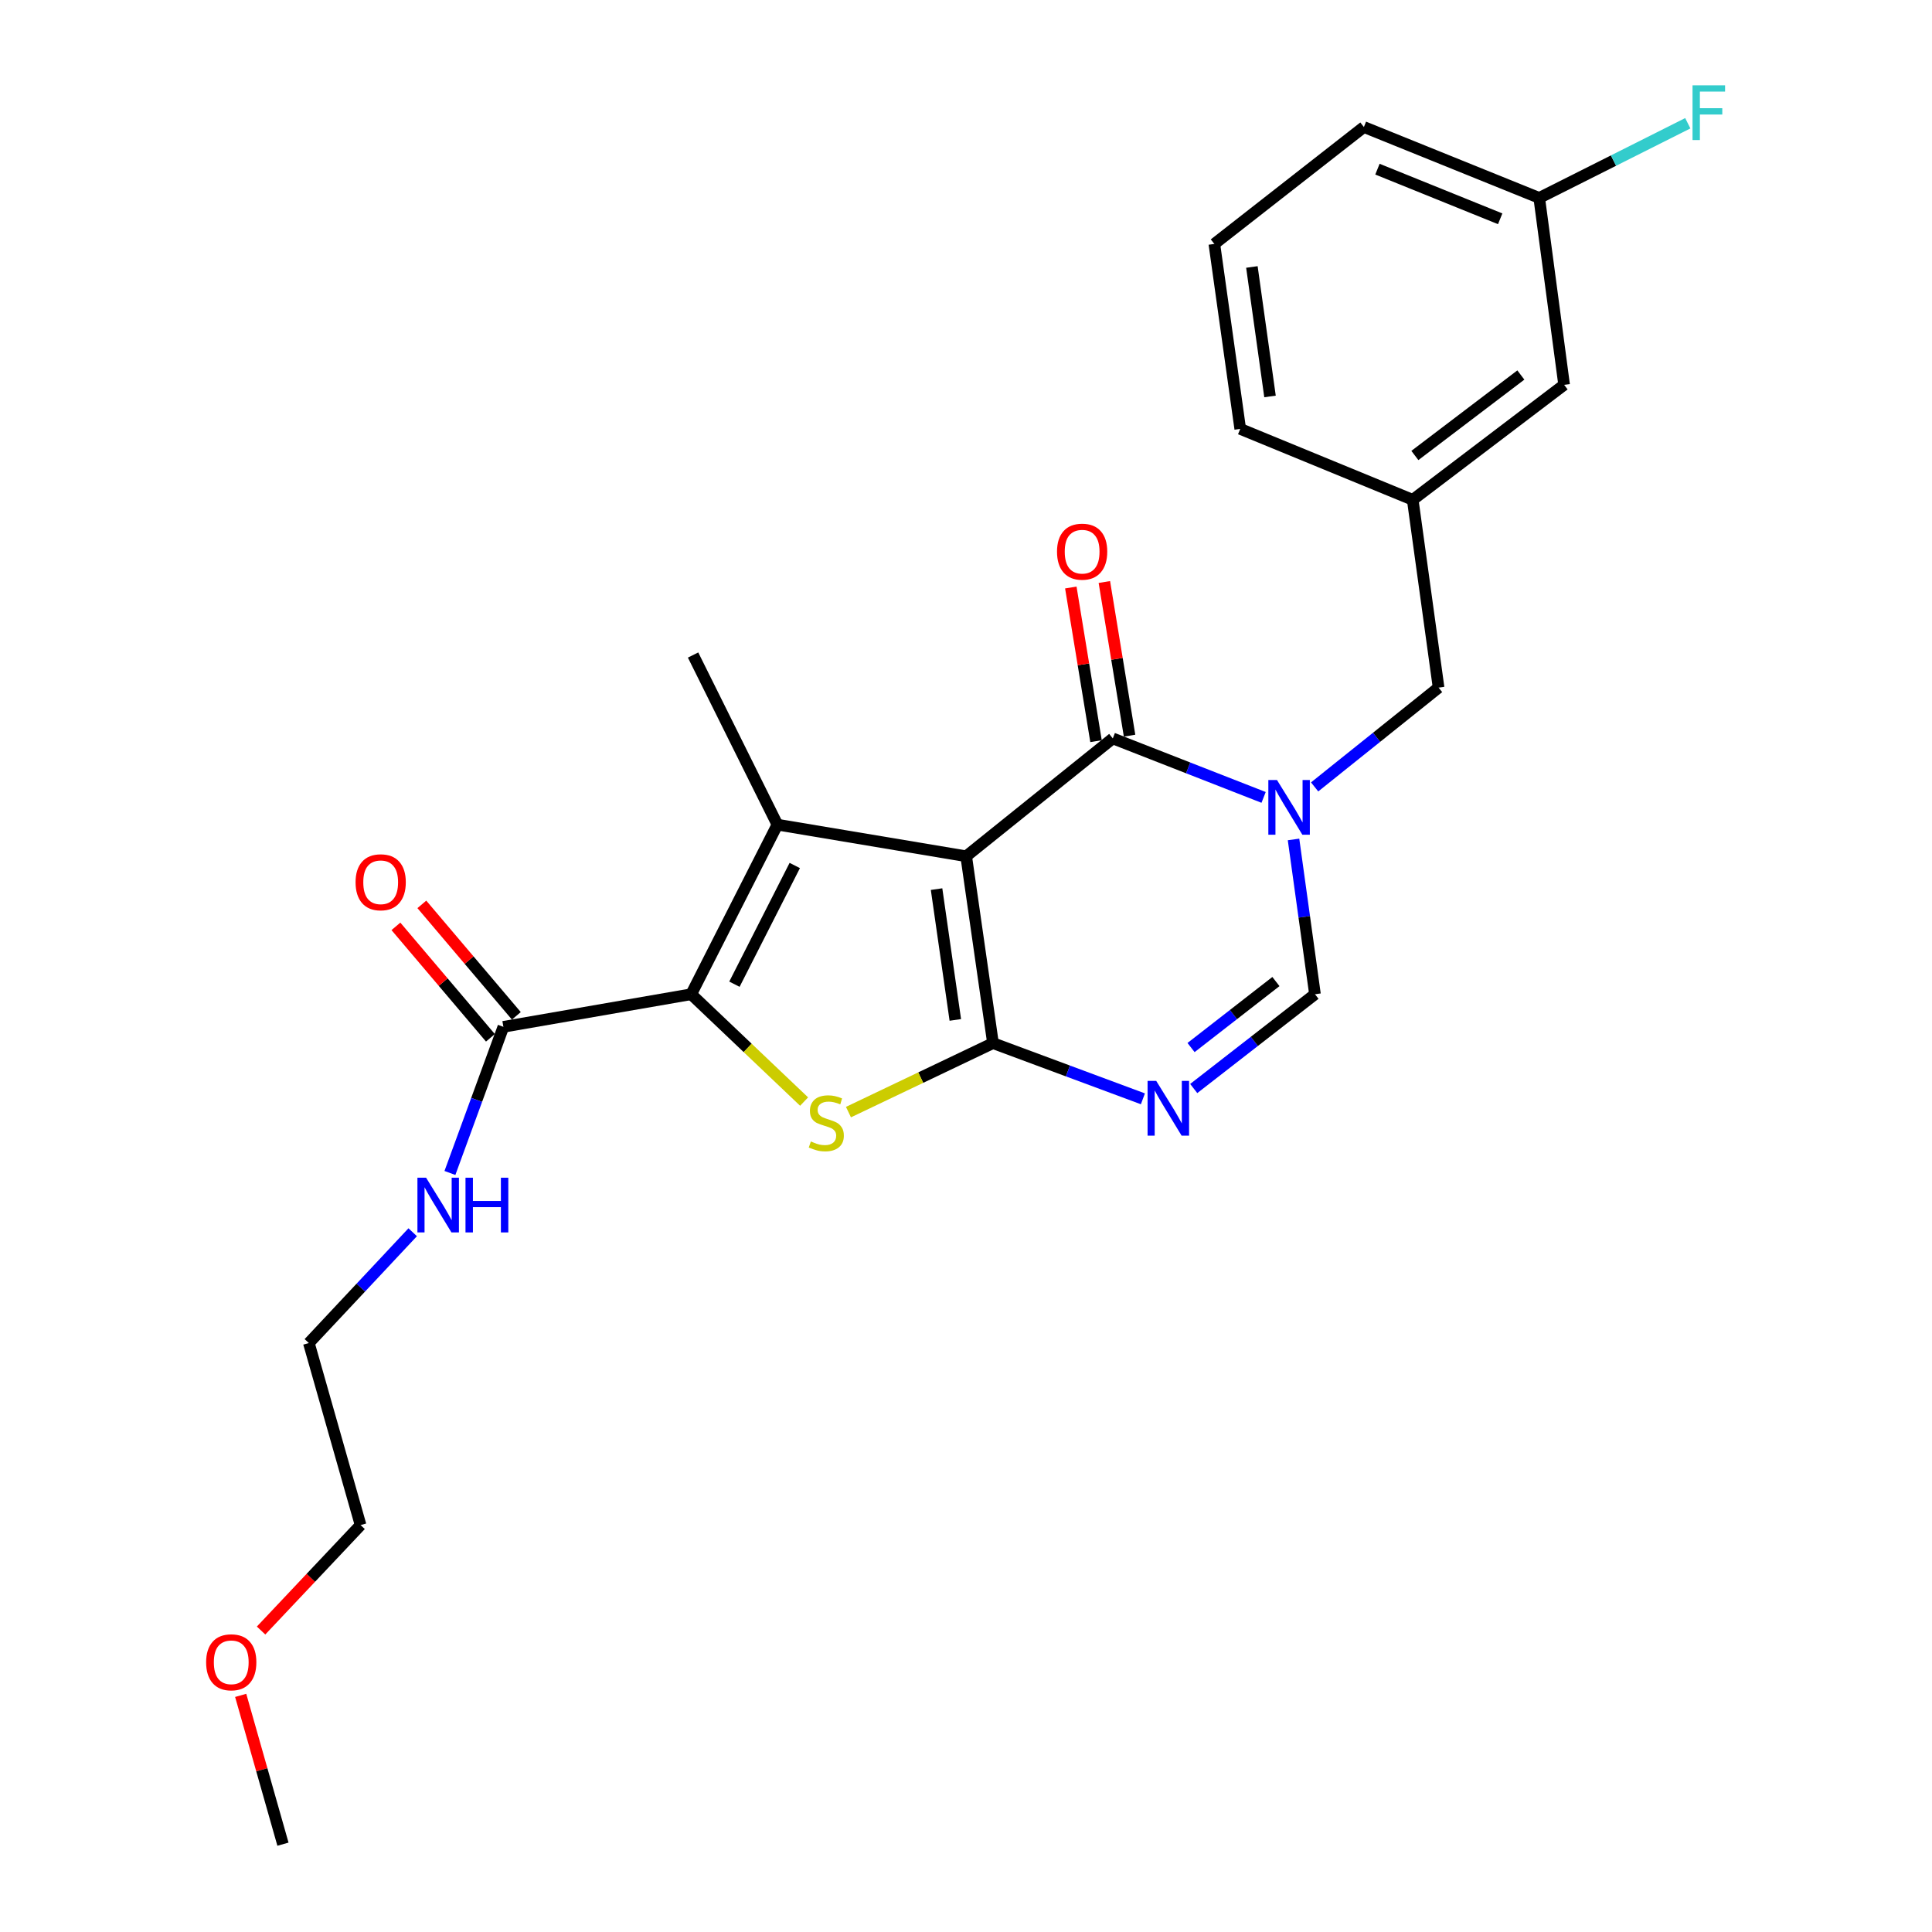 <?xml version='1.0' encoding='iso-8859-1'?>
<svg version='1.1' baseProfile='full'
              xmlns='http://www.w3.org/2000/svg'
                      xmlns:rdkit='http://www.rdkit.org/xml'
                      xmlns:xlink='http://www.w3.org/1999/xlink'
                  xml:space='preserve'
width='1000px' height='1000px' viewBox='0 0 1000 1000'>
<!-- END OF HEADER -->
<rect style='opacity:1.0;fill:#FFFFFF;stroke:none' width='1000' height='1000' x='0' y='0'> </rect>
<path class='bond-0' d='M 500.097,443.198 L 513.966,539.92' style='fill:none;fill-rule:evenodd;stroke:#000000;stroke-width:6px;stroke-linecap:butt;stroke-linejoin:miter;stroke-opacity:1' />
<path class='bond-0' d='M 484.763,460.204 L 494.471,527.909' style='fill:none;fill-rule:evenodd;stroke:#000000;stroke-width:6px;stroke-linecap:butt;stroke-linejoin:miter;stroke-opacity:1' />
<path class='bond-1' d='M 500.097,443.198 L 402.379,426.837' style='fill:none;fill-rule:evenodd;stroke:#000000;stroke-width:6px;stroke-linecap:butt;stroke-linejoin:miter;stroke-opacity:1' />
<path class='bond-4' d='M 500.097,443.198 L 575.981,382.2' style='fill:none;fill-rule:evenodd;stroke:#000000;stroke-width:6px;stroke-linecap:butt;stroke-linejoin:miter;stroke-opacity:1' />
<path class='bond-3' d='M 513.966,539.92 L 476.565,557.772' style='fill:none;fill-rule:evenodd;stroke:#000000;stroke-width:6px;stroke-linecap:butt;stroke-linejoin:miter;stroke-opacity:1' />
<path class='bond-3' d='M 476.565,557.772 L 439.163,575.623' style='fill:none;fill-rule:evenodd;stroke:#CCCC00;stroke-width:6px;stroke-linecap:butt;stroke-linejoin:miter;stroke-opacity:1' />
<path class='bond-6' d='M 513.966,539.92 L 552.766,554.335' style='fill:none;fill-rule:evenodd;stroke:#000000;stroke-width:6px;stroke-linecap:butt;stroke-linejoin:miter;stroke-opacity:1' />
<path class='bond-6' d='M 552.766,554.335 L 591.566,568.75' style='fill:none;fill-rule:evenodd;stroke:#0000FF;stroke-width:6px;stroke-linecap:butt;stroke-linejoin:miter;stroke-opacity:1' />
<path class='bond-2' d='M 402.379,426.837 L 357.761,514.616' style='fill:none;fill-rule:evenodd;stroke:#000000;stroke-width:6px;stroke-linecap:butt;stroke-linejoin:miter;stroke-opacity:1' />
<path class='bond-2' d='M 411.369,447.976 L 380.137,509.421' style='fill:none;fill-rule:evenodd;stroke:#000000;stroke-width:6px;stroke-linecap:butt;stroke-linejoin:miter;stroke-opacity:1' />
<path class='bond-14' d='M 402.379,426.837 L 358.738,339.039' style='fill:none;fill-rule:evenodd;stroke:#000000;stroke-width:6px;stroke-linecap:butt;stroke-linejoin:miter;stroke-opacity:1' />
<path class='bond-8' d='M 357.761,514.616 L 260.551,531.485' style='fill:none;fill-rule:evenodd;stroke:#000000;stroke-width:6px;stroke-linecap:butt;stroke-linejoin:miter;stroke-opacity:1' />
<path class='bond-25' d='M 357.761,514.616 L 386.981,542.394' style='fill:none;fill-rule:evenodd;stroke:#000000;stroke-width:6px;stroke-linecap:butt;stroke-linejoin:miter;stroke-opacity:1' />
<path class='bond-25' d='M 386.981,542.394 L 416.201,570.172' style='fill:none;fill-rule:evenodd;stroke:#CCCC00;stroke-width:6px;stroke-linecap:butt;stroke-linejoin:miter;stroke-opacity:1' />
<path class='bond-5' d='M 575.981,382.2 L 615.011,397.467' style='fill:none;fill-rule:evenodd;stroke:#000000;stroke-width:6px;stroke-linecap:butt;stroke-linejoin:miter;stroke-opacity:1' />
<path class='bond-5' d='M 615.011,397.467 L 654.04,412.735' style='fill:none;fill-rule:evenodd;stroke:#0000FF;stroke-width:6px;stroke-linecap:butt;stroke-linejoin:miter;stroke-opacity:1' />
<path class='bond-10' d='M 584.662,380.776 L 578.137,341.011' style='fill:none;fill-rule:evenodd;stroke:#000000;stroke-width:6px;stroke-linecap:butt;stroke-linejoin:miter;stroke-opacity:1' />
<path class='bond-10' d='M 578.137,341.011 L 571.613,301.245' style='fill:none;fill-rule:evenodd;stroke:#FF0000;stroke-width:6px;stroke-linecap:butt;stroke-linejoin:miter;stroke-opacity:1' />
<path class='bond-10' d='M 567.301,383.624 L 560.777,343.859' style='fill:none;fill-rule:evenodd;stroke:#000000;stroke-width:6px;stroke-linecap:butt;stroke-linejoin:miter;stroke-opacity:1' />
<path class='bond-10' d='M 560.777,343.859 L 554.252,304.094' style='fill:none;fill-rule:evenodd;stroke:#FF0000;stroke-width:6px;stroke-linecap:butt;stroke-linejoin:miter;stroke-opacity:1' />
<path class='bond-7' d='M 669.53,434.495 L 675.08,474.555' style='fill:none;fill-rule:evenodd;stroke:#0000FF;stroke-width:6px;stroke-linecap:butt;stroke-linejoin:miter;stroke-opacity:1' />
<path class='bond-7' d='M 675.08,474.555 L 680.63,514.616' style='fill:none;fill-rule:evenodd;stroke:#000000;stroke-width:6px;stroke-linecap:butt;stroke-linejoin:miter;stroke-opacity:1' />
<path class='bond-9' d='M 680.448,407.305 L 712.529,381.607' style='fill:none;fill-rule:evenodd;stroke:#0000FF;stroke-width:6px;stroke-linecap:butt;stroke-linejoin:miter;stroke-opacity:1' />
<path class='bond-9' d='M 712.529,381.607 L 744.609,355.908' style='fill:none;fill-rule:evenodd;stroke:#000000;stroke-width:6px;stroke-linecap:butt;stroke-linejoin:miter;stroke-opacity:1' />
<path class='bond-26' d='M 617.87,563.419 L 649.25,539.017' style='fill:none;fill-rule:evenodd;stroke:#0000FF;stroke-width:6px;stroke-linecap:butt;stroke-linejoin:miter;stroke-opacity:1' />
<path class='bond-26' d='M 649.25,539.017 L 680.63,514.616' style='fill:none;fill-rule:evenodd;stroke:#000000;stroke-width:6px;stroke-linecap:butt;stroke-linejoin:miter;stroke-opacity:1' />
<path class='bond-26' d='M 616.484,542.211 L 638.45,525.129' style='fill:none;fill-rule:evenodd;stroke:#0000FF;stroke-width:6px;stroke-linecap:butt;stroke-linejoin:miter;stroke-opacity:1' />
<path class='bond-26' d='M 638.45,525.129 L 660.416,508.048' style='fill:none;fill-rule:evenodd;stroke:#000000;stroke-width:6px;stroke-linecap:butt;stroke-linejoin:miter;stroke-opacity:1' />
<path class='bond-11' d='M 267.26,525.797 L 242.803,496.951' style='fill:none;fill-rule:evenodd;stroke:#000000;stroke-width:6px;stroke-linecap:butt;stroke-linejoin:miter;stroke-opacity:1' />
<path class='bond-11' d='M 242.803,496.951 L 218.346,468.105' style='fill:none;fill-rule:evenodd;stroke:#FF0000;stroke-width:6px;stroke-linecap:butt;stroke-linejoin:miter;stroke-opacity:1' />
<path class='bond-11' d='M 253.841,537.174 L 229.384,508.328' style='fill:none;fill-rule:evenodd;stroke:#000000;stroke-width:6px;stroke-linecap:butt;stroke-linejoin:miter;stroke-opacity:1' />
<path class='bond-11' d='M 229.384,508.328 L 204.927,479.483' style='fill:none;fill-rule:evenodd;stroke:#FF0000;stroke-width:6px;stroke-linecap:butt;stroke-linejoin:miter;stroke-opacity:1' />
<path class='bond-13' d='M 260.551,531.485 L 246.715,569.305' style='fill:none;fill-rule:evenodd;stroke:#000000;stroke-width:6px;stroke-linecap:butt;stroke-linejoin:miter;stroke-opacity:1' />
<path class='bond-13' d='M 246.715,569.305 L 232.88,607.125' style='fill:none;fill-rule:evenodd;stroke:#0000FF;stroke-width:6px;stroke-linecap:butt;stroke-linejoin:miter;stroke-opacity:1' />
<path class='bond-12' d='M 744.609,355.908 L 731.219,258.698' style='fill:none;fill-rule:evenodd;stroke:#000000;stroke-width:6px;stroke-linecap:butt;stroke-linejoin:miter;stroke-opacity:1' />
<path class='bond-15' d='M 731.219,258.698 L 809.586,199.185' style='fill:none;fill-rule:evenodd;stroke:#000000;stroke-width:6px;stroke-linecap:butt;stroke-linejoin:miter;stroke-opacity:1' />
<path class='bond-15' d='M 732.334,235.76 L 787.191,194.101' style='fill:none;fill-rule:evenodd;stroke:#000000;stroke-width:6px;stroke-linecap:butt;stroke-linejoin:miter;stroke-opacity:1' />
<path class='bond-20' d='M 731.219,258.698 L 641.945,221.997' style='fill:none;fill-rule:evenodd;stroke:#000000;stroke-width:6px;stroke-linecap:butt;stroke-linejoin:miter;stroke-opacity:1' />
<path class='bond-21' d='M 213.614,637.81 L 186.738,666.484' style='fill:none;fill-rule:evenodd;stroke:#0000FF;stroke-width:6px;stroke-linecap:butt;stroke-linejoin:miter;stroke-opacity:1' />
<path class='bond-21' d='M 186.738,666.484 L 159.861,695.158' style='fill:none;fill-rule:evenodd;stroke:#000000;stroke-width:6px;stroke-linecap:butt;stroke-linejoin:miter;stroke-opacity:1' />
<path class='bond-16' d='M 809.586,199.185 L 796.704,102.444' style='fill:none;fill-rule:evenodd;stroke:#000000;stroke-width:6px;stroke-linecap:butt;stroke-linejoin:miter;stroke-opacity:1' />
<path class='bond-17' d='M 796.704,102.444 L 835.15,83.118' style='fill:none;fill-rule:evenodd;stroke:#000000;stroke-width:6px;stroke-linecap:butt;stroke-linejoin:miter;stroke-opacity:1' />
<path class='bond-17' d='M 835.15,83.118 L 873.597,63.792' style='fill:none;fill-rule:evenodd;stroke:#33CCCC;stroke-width:6px;stroke-linecap:butt;stroke-linejoin:miter;stroke-opacity:1' />
<path class='bond-27' d='M 796.704,102.444 L 705.944,65.743' style='fill:none;fill-rule:evenodd;stroke:#000000;stroke-width:6px;stroke-linecap:butt;stroke-linejoin:miter;stroke-opacity:1' />
<path class='bond-27' d='M 776.494,113.249 L 712.963,87.558' style='fill:none;fill-rule:evenodd;stroke:#000000;stroke-width:6px;stroke-linecap:butt;stroke-linejoin:miter;stroke-opacity:1' />
<path class='bond-18' d='M 628.545,126.263 L 641.945,221.997' style='fill:none;fill-rule:evenodd;stroke:#000000;stroke-width:6px;stroke-linecap:butt;stroke-linejoin:miter;stroke-opacity:1' />
<path class='bond-18' d='M 647.978,138.184 L 657.358,205.198' style='fill:none;fill-rule:evenodd;stroke:#000000;stroke-width:6px;stroke-linecap:butt;stroke-linejoin:miter;stroke-opacity:1' />
<path class='bond-22' d='M 628.545,126.263 L 705.944,65.743' style='fill:none;fill-rule:evenodd;stroke:#000000;stroke-width:6px;stroke-linecap:butt;stroke-linejoin:miter;stroke-opacity:1' />
<path class='bond-19' d='M 135.129,843.958 L 160.885,816.668' style='fill:none;fill-rule:evenodd;stroke:#FF0000;stroke-width:6px;stroke-linecap:butt;stroke-linejoin:miter;stroke-opacity:1' />
<path class='bond-19' d='M 160.885,816.668 L 186.641,789.378' style='fill:none;fill-rule:evenodd;stroke:#000000;stroke-width:6px;stroke-linecap:butt;stroke-linejoin:miter;stroke-opacity:1' />
<path class='bond-24' d='M 124.579,877.525 L 135.52,916.035' style='fill:none;fill-rule:evenodd;stroke:#FF0000;stroke-width:6px;stroke-linecap:butt;stroke-linejoin:miter;stroke-opacity:1' />
<path class='bond-24' d='M 135.52,916.035 L 146.461,954.545' style='fill:none;fill-rule:evenodd;stroke:#000000;stroke-width:6px;stroke-linecap:butt;stroke-linejoin:miter;stroke-opacity:1' />
<path class='bond-23' d='M 159.861,695.158 L 186.641,789.378' style='fill:none;fill-rule:evenodd;stroke:#000000;stroke-width:6px;stroke-linecap:butt;stroke-linejoin:miter;stroke-opacity:1' />
<path  class='atom-4' d='M 419.693 590.817
Q 420.013 590.937, 421.333 591.497
Q 422.653 592.057, 424.093 592.417
Q 425.573 592.737, 427.013 592.737
Q 429.693 592.737, 431.253 591.457
Q 432.813 590.137, 432.813 587.857
Q 432.813 586.297, 432.013 585.337
Q 431.253 584.377, 430.053 583.857
Q 428.853 583.337, 426.853 582.737
Q 424.333 581.977, 422.813 581.257
Q 421.333 580.537, 420.253 579.017
Q 419.213 577.497, 419.213 574.937
Q 419.213 571.377, 421.613 569.177
Q 424.053 566.977, 428.853 566.977
Q 432.133 566.977, 435.853 568.537
L 434.933 571.617
Q 431.533 570.217, 428.973 570.217
Q 426.213 570.217, 424.693 571.377
Q 423.173 572.497, 423.213 574.457
Q 423.213 575.977, 423.973 576.897
Q 424.773 577.817, 425.893 578.337
Q 427.053 578.857, 428.973 579.457
Q 431.533 580.257, 433.053 581.057
Q 434.573 581.857, 435.653 583.497
Q 436.773 585.097, 436.773 587.857
Q 436.773 591.777, 434.133 593.897
Q 431.533 595.977, 427.173 595.977
Q 424.653 595.977, 422.733 595.417
Q 420.853 594.897, 418.613 593.977
L 419.693 590.817
' fill='#CCCC00'/>
<path  class='atom-6' d='M 660.97 403.734
L 670.25 418.734
Q 671.17 420.214, 672.65 422.894
Q 674.13 425.574, 674.21 425.734
L 674.21 403.734
L 677.97 403.734
L 677.97 432.054
L 674.09 432.054
L 664.13 415.654
Q 662.97 413.734, 661.73 411.534
Q 660.53 409.334, 660.17 408.654
L 660.17 432.054
L 656.49 432.054
L 656.49 403.734
L 660.97 403.734
' fill='#0000FF'/>
<path  class='atom-7' d='M 598.466 559.48
L 607.746 574.48
Q 608.666 575.96, 610.146 578.64
Q 611.626 581.32, 611.706 581.48
L 611.706 559.48
L 615.466 559.48
L 615.466 587.8
L 611.586 587.8
L 601.626 571.4
Q 600.466 569.48, 599.226 567.28
Q 598.026 565.08, 597.666 564.4
L 597.666 587.8
L 593.986 587.8
L 593.986 559.48
L 598.466 559.48
' fill='#0000FF'/>
<path  class='atom-11' d='M 547.109 285.539
Q 547.109 278.739, 550.469 274.939
Q 553.829 271.139, 560.109 271.139
Q 566.389 271.139, 569.749 274.939
Q 573.109 278.739, 573.109 285.539
Q 573.109 292.419, 569.709 296.339
Q 566.309 300.219, 560.109 300.219
Q 553.869 300.219, 550.469 296.339
Q 547.109 292.459, 547.109 285.539
M 560.109 297.019
Q 564.429 297.019, 566.749 294.139
Q 569.109 291.219, 569.109 285.539
Q 569.109 279.979, 566.749 277.179
Q 564.429 274.339, 560.109 274.339
Q 555.789 274.339, 553.429 277.139
Q 551.109 279.939, 551.109 285.539
Q 551.109 291.259, 553.429 294.139
Q 555.789 297.019, 560.109 297.019
' fill='#FF0000'/>
<path  class='atom-12' d='M 184.04 456.659
Q 184.04 449.859, 187.4 446.059
Q 190.76 442.259, 197.04 442.259
Q 203.32 442.259, 206.68 446.059
Q 210.04 449.859, 210.04 456.659
Q 210.04 463.539, 206.64 467.459
Q 203.24 471.339, 197.04 471.339
Q 190.8 471.339, 187.4 467.459
Q 184.04 463.579, 184.04 456.659
M 197.04 468.139
Q 201.36 468.139, 203.68 465.259
Q 206.04 462.339, 206.04 456.659
Q 206.04 451.099, 203.68 448.299
Q 201.36 445.459, 197.04 445.459
Q 192.72 445.459, 190.36 448.259
Q 188.04 451.059, 188.04 456.659
Q 188.04 462.379, 190.36 465.259
Q 192.72 468.139, 197.04 468.139
' fill='#FF0000'/>
<path  class='atom-14' d='M 220.542 609.581
L 229.822 624.581
Q 230.742 626.061, 232.222 628.741
Q 233.702 631.421, 233.782 631.581
L 233.782 609.581
L 237.542 609.581
L 237.542 637.901
L 233.662 637.901
L 223.702 621.501
Q 222.542 619.581, 221.302 617.381
Q 220.102 615.181, 219.742 614.501
L 219.742 637.901
L 216.062 637.901
L 216.062 609.581
L 220.542 609.581
' fill='#0000FF'/>
<path  class='atom-14' d='M 240.942 609.581
L 244.782 609.581
L 244.782 621.621
L 259.262 621.621
L 259.262 609.581
L 263.102 609.581
L 263.102 637.901
L 259.262 637.901
L 259.262 624.821
L 244.782 624.821
L 244.782 637.901
L 240.942 637.901
L 240.942 609.581
' fill='#0000FF'/>
<path  class='atom-18' d='M 876.053 44.165
L 892.893 44.165
L 892.893 47.405
L 879.853 47.405
L 879.853 56.005
L 891.453 56.005
L 891.453 59.285
L 879.853 59.285
L 879.853 72.485
L 876.053 72.485
L 876.053 44.165
' fill='#33CCCC'/>
<path  class='atom-20' d='M 106.69 860.396
Q 106.69 853.596, 110.05 849.796
Q 113.41 845.996, 119.69 845.996
Q 125.97 845.996, 129.33 849.796
Q 132.69 853.596, 132.69 860.396
Q 132.69 867.276, 129.29 871.196
Q 125.89 875.076, 119.69 875.076
Q 113.45 875.076, 110.05 871.196
Q 106.69 867.316, 106.69 860.396
M 119.69 871.876
Q 124.01 871.876, 126.33 868.996
Q 128.69 866.076, 128.69 860.396
Q 128.69 854.836, 126.33 852.036
Q 124.01 849.196, 119.69 849.196
Q 115.37 849.196, 113.01 851.996
Q 110.69 854.796, 110.69 860.396
Q 110.69 866.116, 113.01 868.996
Q 115.37 871.876, 119.69 871.876
' fill='#FF0000'/>
</svg>
